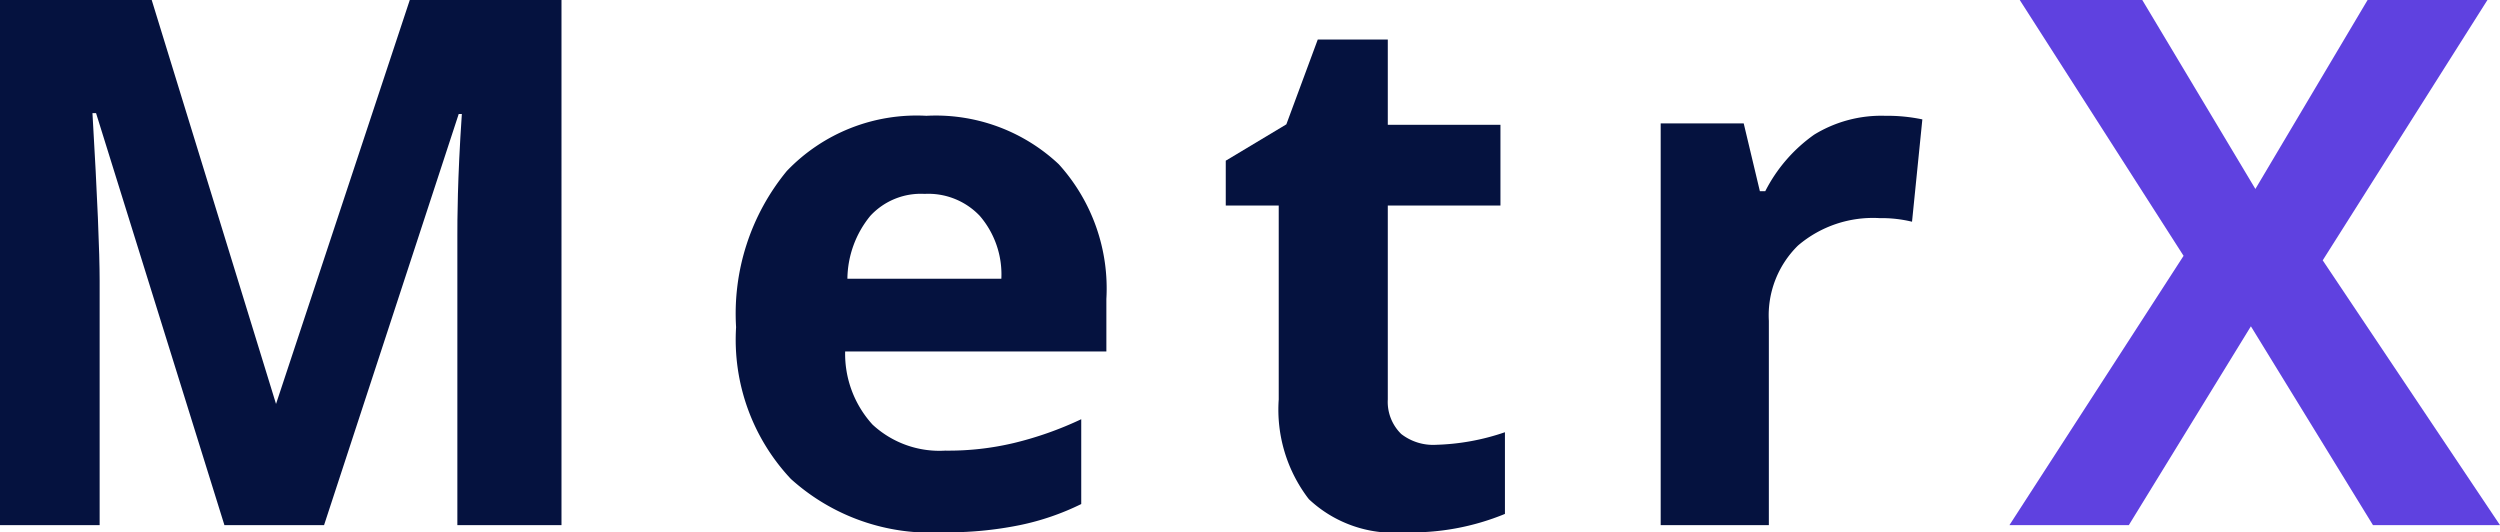 <svg xmlns="http://www.w3.org/2000/svg" viewBox="0 0 55.7 11.86"><defs><style>.cls-1{fill:#05123f;}.cls-2{fill:#5f41e0;}</style></defs><g id="Layer_2" data-name="Layer 2"><g id="Layer_1-2" data-name="Layer 1"><path class="cls-1" d="M5,11.7,2.14,2.52H2.06c.11,1.87.16,3.11.16,3.74V11.7H0V0H3.38L6.15,9h0L9.13,0h3.38V11.7H10.19V6.16c0-.26,0-.56,0-.9s0-1.25.1-2.72h-.07l-3,9.16Z"/><path class="cls-1" d="M21,11.86a4.64,4.64,0,0,1-3.38-1.19,4.53,4.53,0,0,1-1.22-3.38,5,5,0,0,1,1.13-3.48,4,4,0,0,1,3.11-1.23,4,4,0,0,1,2.95,1.08,4.12,4.12,0,0,1,1.06,3V7.83H18.83a2.34,2.34,0,0,0,.61,1.63,2.19,2.19,0,0,0,1.62.58,6.3,6.3,0,0,0,1.53-.17,7.73,7.73,0,0,0,1.5-.53v1.89a5.68,5.68,0,0,1-1.37.47A8.1,8.1,0,0,1,21,11.86ZM20.6,4.32a1.53,1.53,0,0,0-1.21.49,2.25,2.25,0,0,0-.51,1.4h3.43a2,2,0,0,0-.48-1.4A1.58,1.58,0,0,0,20.6,4.32Z"/><path class="cls-1" d="M32,9.91a5.14,5.14,0,0,0,1.53-.28v1.82a5.47,5.47,0,0,1-2.24.41,2.76,2.76,0,0,1-2.13-.74,3.27,3.27,0,0,1-.67-2.22V4.58H27.31v-1l1.35-.81.7-1.89h1.56v1.9h2.51V4.58H30.92V8.9a1,1,0,0,0,.3.77A1.16,1.16,0,0,0,32,9.91Z"/><path class="cls-1" d="M42,2.58a3.82,3.82,0,0,1,.83.08L42.6,4.94a2.86,2.86,0,0,0-.72-.08,2.57,2.57,0,0,0-1.82.61,2.18,2.18,0,0,0-.65,1.68V11.7H37V2.75h1.85l.36,1.51h.12A3.46,3.46,0,0,1,40.42,3,2.86,2.86,0,0,1,42,2.58Z"/><path class="cls-2" d="M55.7,11.7H52.87L50.15,7.27,47.43,11.7H44.77l3.88-6L45,0h2.73l2.52,4.21L52.75,0h2.67L51.75,5.8Z"/></g></g></svg>